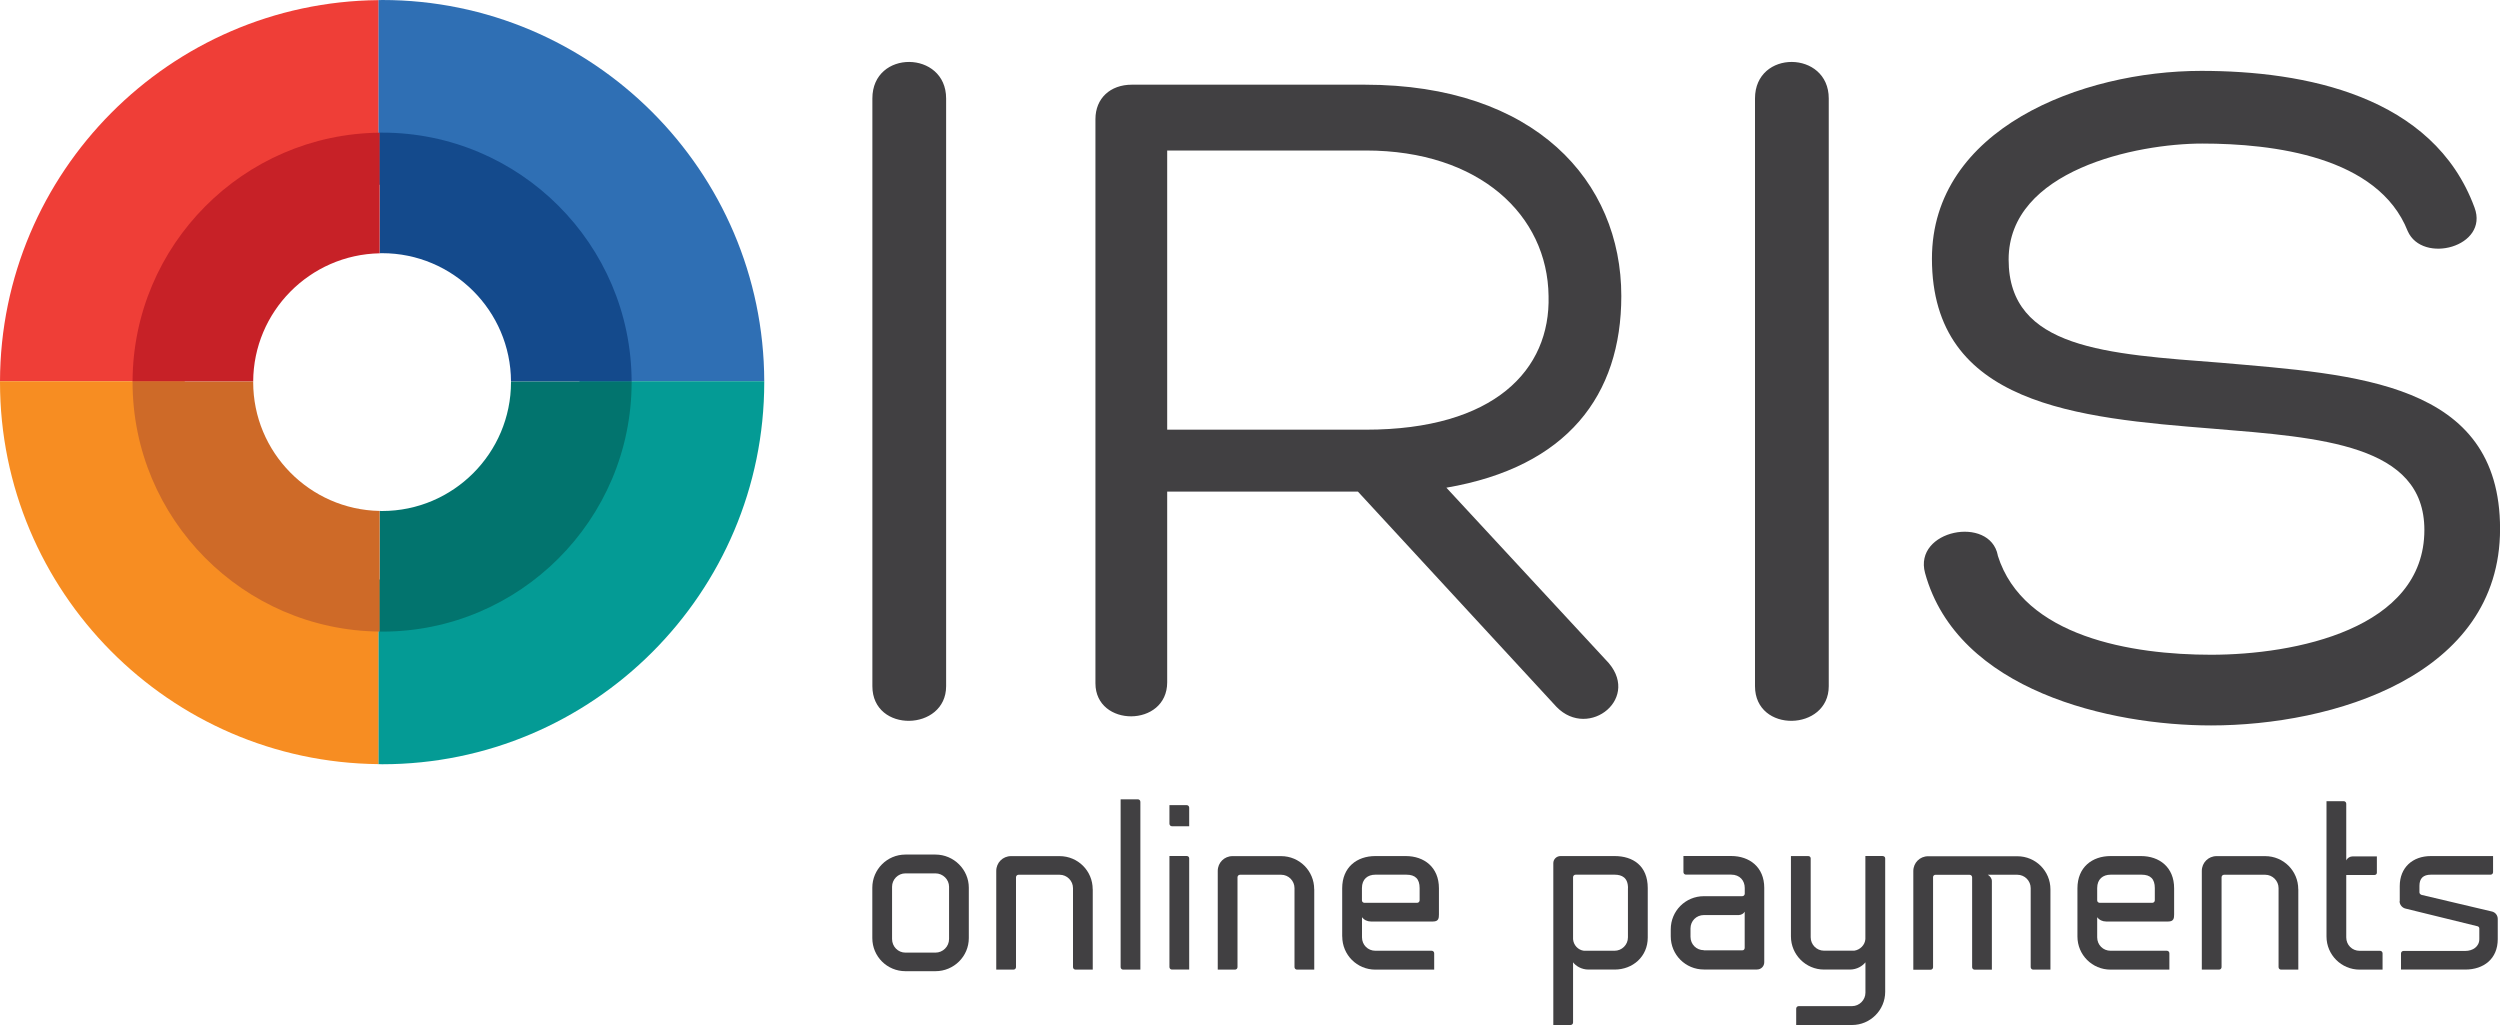<?xml version="1.0" encoding="UTF-8"?>
<svg id="iris-horizontal" xmlns="http://www.w3.org/2000/svg" width="400" height="164" viewBox="0 0 400 164">
  <g>
    <path d="m142.73,141.88v8.36c0,1.2.94,2.18,2.14,2.18h4.8c1.2,0,2.18-.98,2.18-2.18v-8.36c0-1.16-.98-2.14-2.18-2.14h-4.8c-1.2,0-2.14.98-2.14,2.14m2.14,13.51c-2.94,0-5.3-2.36-5.3-5.3v-8.06c0-2.91,2.36-5.3,5.3-5.3h4.8c2.94,0,5.34,2.4,5.34,5.3v8.06c0,2.94-2.4,5.3-5.34,5.3h-4.8Z" fill="#414042"/>
    <path d="m174.84,142.28v12.86h-2.76c-.22,0-.4-.18-.4-.4v-12.64c0-1.16-.95-2.14-2.14-2.14h-6.58c-.22,0-.4.18-.4.4v14.38c0,.22-.18.4-.4.4h-2.76v-15.8c0-1.31,1.05-2.36,2.36-2.36h7.77c2.94,0,5.3,2.36,5.3,5.3" fill="#414042"/>
    <path d="m182.46,128.29v26.85h-2.76c-.22,0-.4-.18-.4-.4v-26.85h2.76c.22,0,.4.18.4.4" fill="#414042"/>
    <path d="m190.27,137.33v17.8h-2.76c-.22,0-.4-.18-.4-.4v-17.77h2.76c.22,0,.4.15.4.36m0-8.1v2.98h-2.76c-.22,0-.4-.18-.4-.4v-2.98h2.76c.22,0,.4.18.4.4" fill="#414042"/>
    <path d="m210.28,142.28v12.86h-2.76c-.22,0-.4-.18-.4-.4v-12.64c0-1.16-.94-2.14-2.14-2.14h-6.58c-.22,0-.4.18-.4.4v14.38c0,.22-.18.4-.4.4h-2.76v-15.8c0-1.31,1.05-2.36,2.36-2.36h7.77c2.94,0,5.3,2.36,5.3,5.3" fill="#414042"/>
    <path d="m220.05,139.95c-1.2,0-2.14.69-2.14,2.14v1.96c0,.22.14.36.36.4h8.47c.22,0,.4-.18.4-.4v-1.96c0-1.45-.69-2.14-2.11-2.14h-4.98Zm-5.3,9.88v-7.7c0-3.38,2.36-5.16,5.3-5.16h4.87c2.94,0,5.31,1.78,5.31,5.16v4.18c0,.62-.07,1.13-.94,1.13h-9.95c-.58,0-1.09-.25-1.42-.69v3.23c0,1.2.94,2.14,2.14,2.14h9.01c.22,0,.4.18.4.4v2.62h-9.41c-2.94,0-5.3-2.36-5.3-5.3" fill="#414042"/>
    <path d="m260.48,142.09c0-1.67-.98-2.14-2.14-2.14h-6.25c-.22,0-.4.18-.4.4v9.92c.07.94.8,1.74,1.74,1.85h4.9c1.16,0,2.14-.94,2.14-2.14v-7.88Zm-2.14,13.04h-4.18c-1.13,0-2.03-.58-2.47-1.16v9.63c0,.22-.18.4-.4.4h-2.76v-25.9c0-.62.51-1.13,1.16-1.13h8.65c2.91,0,5.3,1.53,5.3,5.12v7.92c0,3.05-2.4,5.12-5.3,5.12" fill="#414042"/>
    <path d="m272.61,152.05h6.18c.22,0,.36-.18.36-.4v-5.78c-.18.33-.54.51-.94.54h-5.59c-1.2,0-2.14.94-2.14,2.14v1.34c0,1.2.94,2.14,2.14,2.14m9.66-9.99v11.92c0,.65-.51,1.16-1.16,1.16h-8.5c-2.94,0-5.3-2.36-5.3-5.3v-1.13c0-2.94,2.36-5.3,5.3-5.3h6.14c.22,0,.4-.18.4-.4v-.91c0-1.16-.76-2.14-2.18-2.14h-7.23c-.22,0-.4-.18-.4-.4v-2.58h7.63c2.94,0,5.3,1.78,5.3,5.09" fill="#414042"/>
    <path d="m301.23,136.97c.22,0,.4.15.4.36v21.36c0,2.94-2.4,5.31-5.3,5.31h-8.94v-2.62c0-.22.18-.4.4-.4h8.54c1.16,0,2.14-.98,2.14-2.14v-4.87c-.47.58-1.34,1.16-2.51,1.16h-4.11c-2.94,0-5.3-2.4-5.3-5.3v-12.86h2.76c.22,0,.4.15.4.36v12.64c0,1.16.94,2.14,2.14,2.14h4.83c.94-.14,1.71-.91,1.78-1.85v-13.3h2.76Z" fill="#414042"/>
    <path d="m328.07,142.28v12.86h-2.76c-.22,0-.4-.18-.4-.4v-12.64c0-1.16-.94-2.14-2.14-2.14h-4.72c.36.22.65.58.65,1.02v14.17h-2.76c-.22,0-.4-.18-.4-.4v-14.38c0-.22-.18-.4-.4-.4h-5.49c-.18,0-.33.14-.36.33v14.46c0,.22-.18.4-.4.4h-2.76v-15.8c0-1.31,1.05-2.36,2.36-2.36h14.28c2.94,0,5.3,2.36,5.3,5.3" fill="#414042"/>
    <path d="m337.69,139.95c-1.2,0-2.14.69-2.14,2.14v1.96c0,.22.14.36.36.4h8.46c.22,0,.4-.18.4-.4v-1.96c0-1.45-.69-2.14-2.11-2.14h-4.98Zm-5.3,9.88v-7.7c0-3.38,2.36-5.16,5.3-5.16h4.87c2.94,0,5.3,1.78,5.3,5.16v4.18c0,.62-.07,1.13-.94,1.13h-9.95c-.58,0-1.09-.25-1.42-.69v3.23c0,1.2.94,2.14,2.14,2.14h9.01c.22,0,.4.18.4.4v2.62h-9.41c-2.94,0-5.3-2.36-5.3-5.3" fill="#414042"/>
    <path d="m367.73,142.28v12.86h-2.76c-.22,0-.4-.18-.4-.4v-12.64c0-1.16-.95-2.14-2.14-2.14h-6.58c-.22,0-.4.18-.4.4v14.38c0,.22-.18.4-.4.4h-2.76v-15.8c0-1.31,1.05-2.36,2.36-2.36h7.77c2.94,0,5.3,2.36,5.3,5.3" fill="#414042"/>
    <path d="m381.21,152.52v2.62h-3.67c-2.91,0-5.3-2.36-5.3-5.3v-21.65h2.76c.22,0,.4.18.4.4v9.08c.18-.4.58-.65,1.05-.65h3.85v2.62c0,.22-.18.36-.4.36h-4.5v9.99c0,1.2.94,2.14,2.14,2.14h3.27c.22,0,.4.18.4.4" fill="#414042"/>
    <path d="m383.96,144.2v-2.43c0-2.94,2.03-4.8,4.98-4.8h9.95v2.58c0,.22-.18.4-.4.4h-9.56c-1.2,0-1.82.58-1.82,1.78v1.05c0,.18.15.33.33.4l11.22,2.65c.58.11.98.62.98,1.2v3.23c0,3.16-2.25,4.87-5.2,4.87h-10.28v-2.58c0-.22.18-.4.4-.4h9.88c1.2,0,2.25-.69,2.25-1.89v-1.71c0-.18-.14-.33-.33-.36l-11.41-2.8c-.58-.11-1.02-.62-1.02-1.2" fill="#414042"/>
  </g>
  <g>
    <g>
      <path d="m139.58,15.75c0-7.86,11.8-7.71,11.8,0v94.04c0,7.23-11.8,7.55-11.8,0V15.75Z" fill="#414042"/>
      <path d="m186.75,68.75h31.77c20.6,0,29.57-9.59,29.25-21.39-.16-12.9-11.01-23.28-29.25-23.28h-31.77v44.66Zm0,9.91v30.51c0,7.23-11.48,7.23-11.48.16V19.05c0-3.3,2.36-5.5,5.82-5.5h37.27c27.21,0,41.05,15.41,41.05,33.81,0,15.88-8.65,27.36-27.99,30.67l25.48,27.52c5.98,5.98-2.67,12.9-7.86,7.55l-31.77-34.44h-30.51Z" fill="#414042"/>
      <path d="m280.8,15.75c0-7.86,11.8-7.71,11.8,0v94.04c0,7.23-11.8,7.55-11.8,0V15.75Z" fill="#414042"/>
      <path d="m319.64,88.88c4.09,13.05,21.54,15.88,34.13,15.88,13.37,0,34.13-4.09,34.13-19.97,0-13.68-16.51-14.78-33.81-16.2-21.7-1.73-44.98-3.77-44.98-27.21,0-20.76,23.9-30.04,43.09-30.04,16.51,0,37.11,3.93,43.72,21.86,2.36,6.29-8.34,9.12-10.69,3.77-4.72-11.95-21.55-14-32.87-14-10.54,0-30.98,4.25-30.98,18.56s15.73,15.1,33.97,16.51c21.55,1.89,44.66,2.99,44.66,26.58s-26.89,31.45-46.24,31.45c-16.04,0-40.57-5.5-45.76-24.38-1.89-6.92,10.38-9.28,11.64-2.83" fill="#414042"/>
    </g>
    <g>
      <path d="m61.14,0c-.2,0-.4.02-.61.02v29.55c.2,0,.4-.02.61-.02,17.37,0,31.5,14.09,31.58,31.44h29.56C122.19,27.35,94.8,0,61.14,0" fill="#2f6fb4"/>
      <path d="m92.72,60.99c0,.05,0,.1,0,.15,0,17.42-14.17,31.59-31.58,31.59-.2,0-.4-.01-.61-.02v29.55c.2,0,.4.02.61.02,33.71,0,61.14-27.42,61.14-61.14,0-.05,0-.1,0-.15h-29.55Z" fill="#049b95"/>
      <path d="m60.54,29.57V.02C27.15.34.09,27.55,0,60.99h29.55c.09-17.15,13.89-31.09,30.98-31.42" fill="#ef3e37"/>
      <path d="m29.55,61.14s0-.1,0-.15H0c0,.05,0,.1,0,.15,0,33.51,27.1,60.8,60.54,61.12v-29.55c-17.14-.33-30.98-14.36-30.98-31.57" fill="#f78d22"/>
      <path d="m61.14,21.22c-.13,0-.26,0-.4,0v19.3c.13,0,.26-.01.4-.01,11.34,0,20.57,9.2,20.62,20.53h19.3c-.06-21.97-17.94-39.82-39.92-39.82" fill="#144a8c"/>
      <path d="m81.76,61.04s0,.07,0,.1c0,11.37-9.25,20.62-20.62,20.62-.13,0-.26,0-.4-.01v19.3c.13,0,.26.01.4.01,22.01,0,39.92-17.91,39.92-39.92v-.1h-19.3Z" fill="#02746e"/>
      <path d="m60.74,40.53v-19.3c-21.8.22-39.47,17.98-39.53,39.81h19.3c.05-11.2,9.07-20.3,20.23-20.51" fill="#c72127"/>
      <path d="m40.51,61.14s0-.06,0-.1h-19.3v.1c0,21.88,17.69,39.7,39.53,39.91v-19.3c-11.19-.21-20.23-9.37-20.23-20.61" fill="#ce6a28"/>
    </g>
  </g>
</svg>
